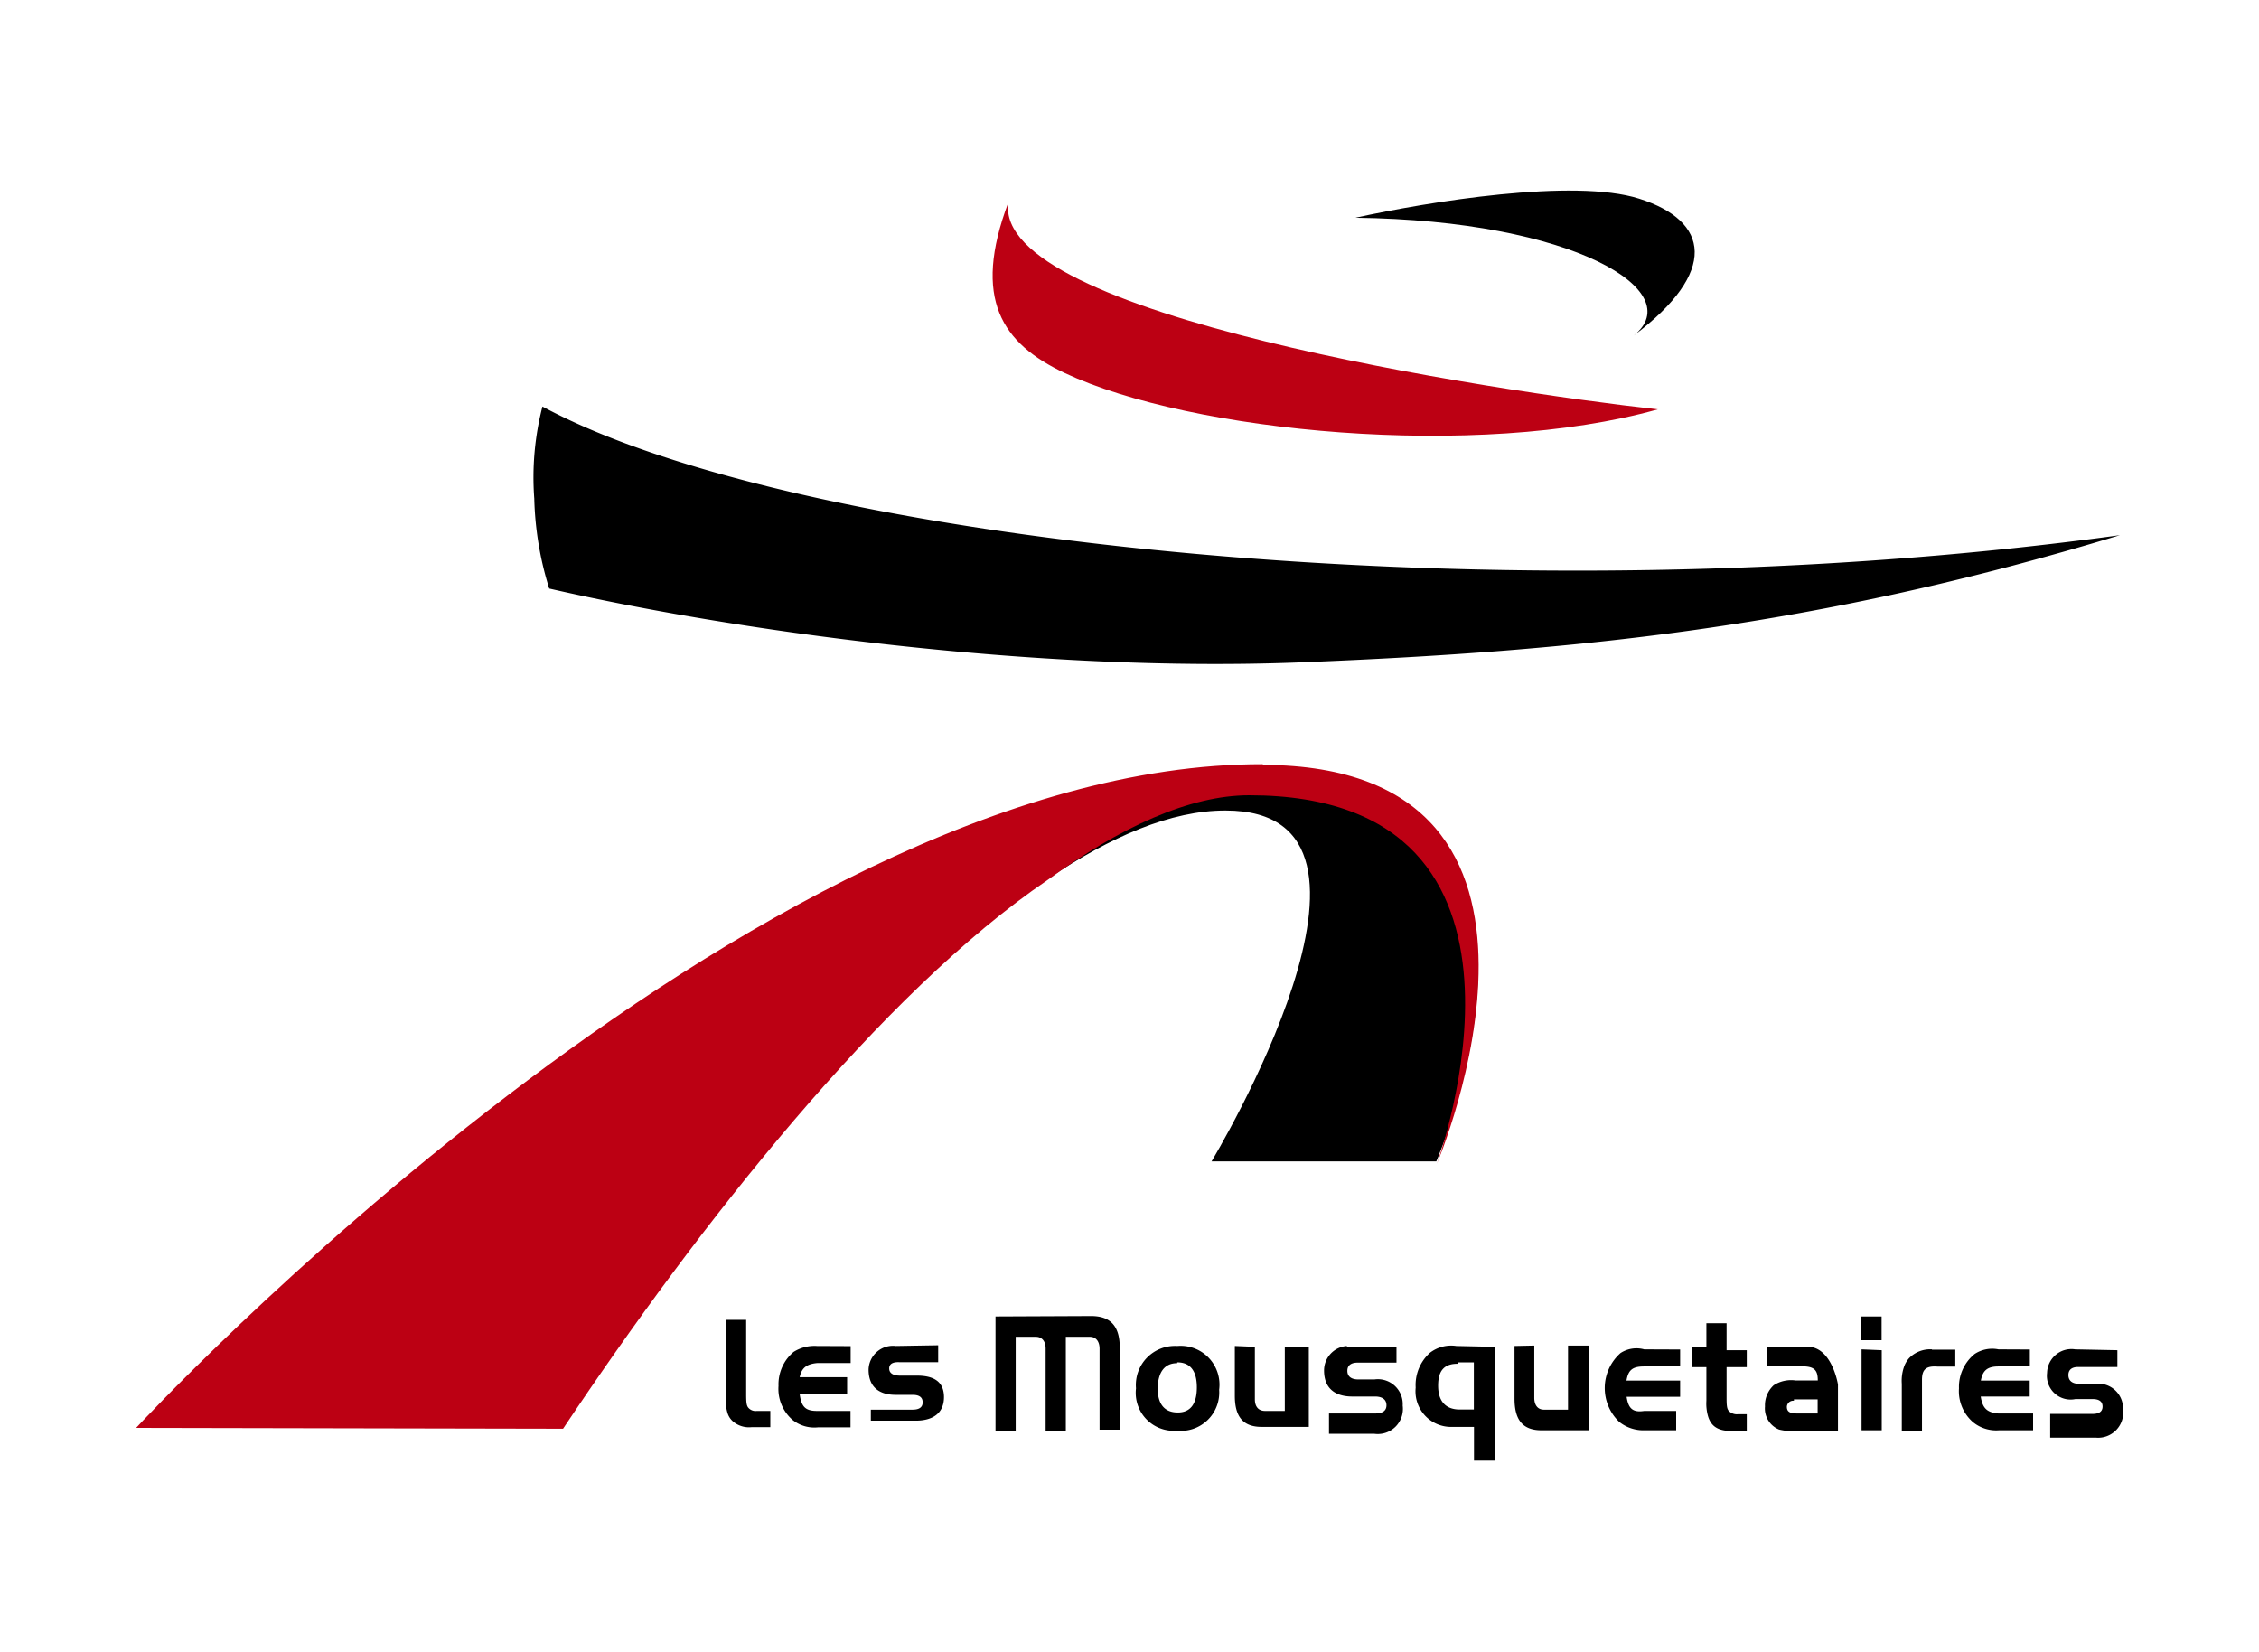 <svg xmlns="http://www.w3.org/2000/svg" viewBox="0 0 160 117"><defs><style>.cls-1{fill:#fff;}.cls-2{fill:#bc0013;}</style></defs><title>les-mousquetaires</title><g id="Calque_2" data-name="Calque 2"><g id="Calque_1-2" data-name="Calque 1"><rect class="cls-1" width="160" height="117"/><g id="layer1"><path id="path23636" d="M89.44,54.56c-36.28-.07-76.3,45.36-76.3,45.36l26.75.06c9.63-14.41,22.58-29.76,34.32-37.74,4.47-3,8.74-4.85,12.6-4.84,14,0-1,24.85-1,24.85l15.92,0s12-27.68-12.34-27.73Z"/><path id="path23640" d="M37.84,35.25a23.22,23.22,0,0,0,1.06,6.43c12.68,2.91,34.19,6,53.41,5.22s36.25-2.44,57.84-9c-43.53,6-93.81.57-111.73-9.11a20.11,20.11,0,0,0-.58,6.5"/><path id="path23642" class="cls-2" d="M75.42,26.42c8.91,4.19,29.18,6.16,42,2.57-11.74-1.3-47.18-6.68-46-14.66-2.58,6.85-.45,10,4,12.09"/><path id="path23644" d="M70.51,93.23v8.12h1.43l0-6.68h1.42c.43,0,.7.3.7.83v5.85h1.43V94.67h1.7c.44,0,.69.33.69.85v5.73l1.43,0,0-5.81c0-1.69-.81-2.23-2-2.24Zm61.33,0v1.68h1.43V93.23Zm-80.42.24,0,5.66a2.66,2.66,0,0,0,.13,1,1.32,1.32,0,0,0,.36.53,1.75,1.75,0,0,0,1.32.41h1.33V99.92H53.6a.67.67,0,0,1-.63-.27c-.09-.15-.12-.32-.12-.89V93.47Zm69.44.24v1.67h-1v1.44h1V99.2a3.24,3.24,0,0,0,.13,1.14c.18.54.55,1,1.62,1h1.11v-1.19h-.6a.79.79,0,0,1-.69-.25c-.11-.15-.14-.34-.14-.91V96.82h1.43v-1.2h-1.43V93.71ZM83.38,95.32a2.77,2.77,0,0,0-2.92,3,2.69,2.69,0,0,0,2.89,3,2.72,2.72,0,0,0,3-2.9A2.75,2.75,0,0,0,83.38,95.32Zm-25.51,0a2.77,2.77,0,0,0-1.66.42,3,3,0,0,0-1.07,2.41,2.9,2.9,0,0,0,1,2.41,2.47,2.47,0,0,0,1.82.52h2.28V99.92H57.86c-.84,0-1.1-.32-1.22-1.19H60v-1.2H56.64c.13-.6.42-.93,1.25-1h2.36v-1.2Zm5.59,0a1.73,1.73,0,0,0-1.94,1.67c0,1.4.95,1.79,1.91,1.79l1.2,0c.4,0,.72.12.72.53s-.33.52-.72.52H61.68v.78l3.18,0c1.13,0,2-.47,2-1.67s-.87-1.52-1.92-1.52H63.76c-.15,0-.78,0-.78-.51s.65-.44.78-.44h2.69v-1.2Zm24,0v3.53c0,1.45.56,2.17,1.82,2.2H92.7V95.38H91v4.54H89.6c-.46,0-.72-.3-.72-.82V95.38Zm7.94,0a1.74,1.74,0,0,0-1.62,1.73c0,1.45,1,1.85,2,1.85h1.62c.44,0,.8.17.8.62s-.37.58-.8.58H94.13v1.44l3.22,0a1.78,1.78,0,0,0,2-2,1.76,1.76,0,0,0-2-1.85H96.21c-.14,0-.78,0-.78-.61s.65-.58.78-.58l2.7,0V95.38H95.8a2.8,2.8,0,0,0-.41,0Zm7.75,0a2.46,2.46,0,0,0-1.88.49,3.07,3.07,0,0,0-1,2.46,2.52,2.52,0,0,0,2.62,2.78h1.51l0,2.39h1.47V95.38Zm4.12,0v3.73c0,1.48.56,2.21,1.83,2.24h3.42l0-6h-1.46v4.54h-1.71c-.44,0-.68-.33-.68-.84v-3.7Zm9.19.24a2.07,2.07,0,0,0-1.68.26,3.31,3.31,0,0,0-.1,4.87,2.74,2.74,0,0,0,1.84.6h2.2V99.92h-2.26c-.83.13-1.13-.19-1.25-1H119V97.77H115.2c.13-.75.42-1,1.25-1H119v-1.2Zm8.71-.24v1.44h2.42c.88,0,1.16.23,1.16,1h-1.59a2.26,2.26,0,0,0-1.53.34,1.92,1.92,0,0,0-.62,1.5,1.61,1.61,0,0,0,1,1.64,4.06,4.06,0,0,0,1.3.1l2.87,0V98.05s-.4-2.51-2-2.67h-3Zm6.68.24v5.73h1.43V95.62Zm5,0a2.08,2.08,0,0,0-1.64.63,1.85,1.85,0,0,0-.37.66A3,3,0,0,0,134.7,98v3.31h1.43l0-3.59c0-.71.26-1,1.09-.94h1.27v-1.2h-1.67Zm4.7,0a2.27,2.27,0,0,0-1.68.32,3,3,0,0,0-1.12,2.44,2.9,2.9,0,0,0,1,2.4,2.6,2.6,0,0,0,1.85.57H144v-1.19h-2.46c-.83-.07-1.12-.39-1.25-1.2h3.47V97.77H140.3c.13-.68.42-1,1.25-1h2.22v-1.2Zm5.44,0a1.73,1.73,0,0,0-2,1.67A1.68,1.68,0,0,0,147,99.08l1.21,0c.39,0,.71.12.71.53s-.33.52-.71.52h-3v1.68l3.22,0a1.78,1.78,0,0,0,1.94-2A1.75,1.75,0,0,0,148.42,98h-1.14c-.14,0-.78,0-.78-.62s.65-.57.78-.57l2.69,0V95.62Zm-63.61.92c.92,0,1.39.6,1.39,1.77s-.45,1.78-1.35,1.78S82,99.48,82,98.35,82.46,96.53,83.38,96.54Zm19.89,0h1.12v3.34h-1c-1,0-1.53-.59-1.53-1.69S102.32,96.57,103.27,96.58Zm23.79,2.62h1.68v1H127.3c-.54,0-.74-.13-.74-.48A.45.45,0,0,1,127.06,99.2Z"/><path id="path23638" class="cls-2" d="M89.44,54.12c-36.28-.07-79.8,47-79.8,47l30.24.06C49.5,86.76,62.46,70.29,74.2,62.32c5.16-3.76,10.07-6,14.28-6,22.9,0,13.29,26.1,13.29,26.1s12-28.2-12.33-28.25"/><path id="path23640-7" d="M115.72,23.76c6-4.52,5.37-8.11.38-9.69-4.62-1.47-14.95.22-20.1,1.35,15.49.19,23.61,5.23,19.72,8.34"/></g></g></g></svg>